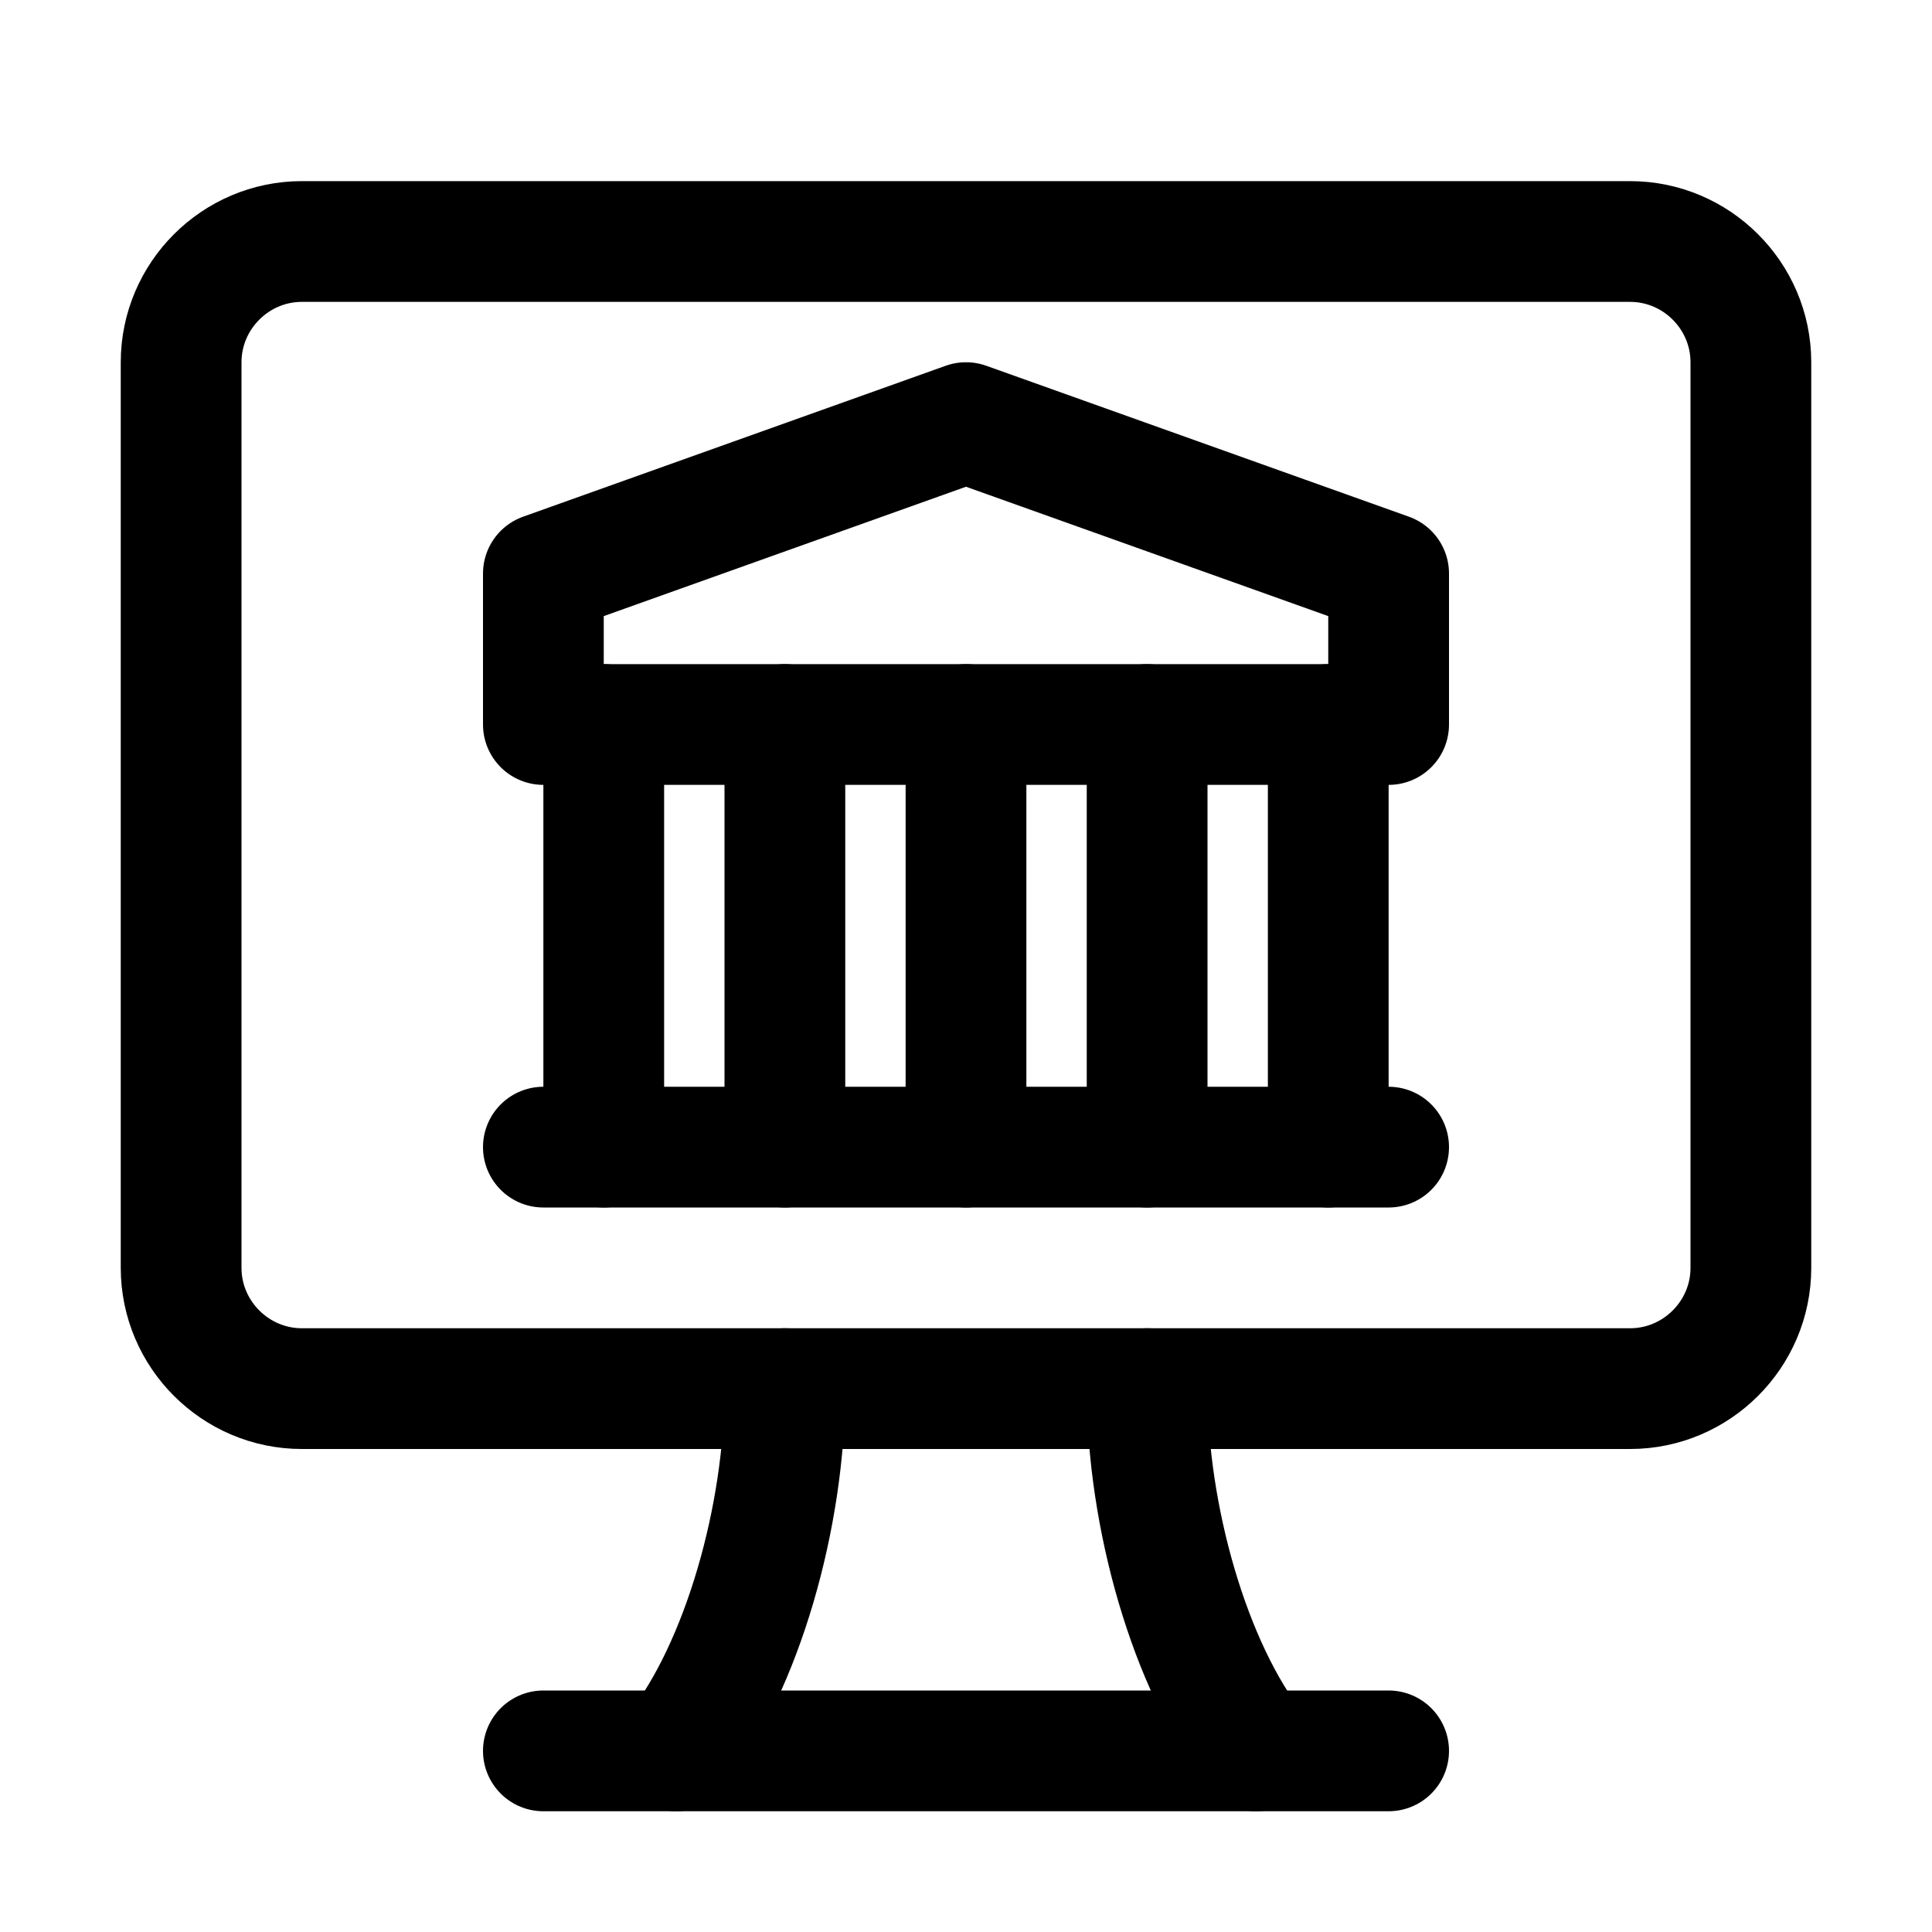 <?xml version="1.0" encoding="utf-8"?>

<!-- Uploaded to: SVG Repo, www.svgrepo.com, Generator: SVG Repo Mixer Tools -->
<svg version="1.1" id="Icons" xmlns="http://www.w3.org/2000/svg" xmlns:xlink="http://www.w3.org/1999/xlink" 
	 viewBox="0 0 32 32" xml:space="preserve">
<style type="text/css">
	.st0{fill:none;stroke:#000000;stroke-width:2;stroke-linecap:round;stroke-linejoin:round;stroke-miterlimit:10;}
</style>
<path class="st0" d="M3,6v15c0,1.1,0.9,2,2,2h22c1.1,0,2-0.9,2-2V6c0-1.1-0.9-2-2-2H5C3.9,4,3,4.9,3,6z"/>
<line class="st0" x1="9" y1="29" x2="23" y2="29"/>
<path class="st0" d="M13,23c0,2.1-0.7,4.6-1.8,6"/>
<path class="st0" d="M20.8,29c-1.1-1.4-1.8-3.9-1.8-6"/>
<polygon class="st0" points="16,7 9,9.5 9,12 23,12 23,9.5 "/>
<line class="st0" x1="16" y1="12" x2="16" y2="19"/>
<line class="st0" x1="13" y1="12" x2="13" y2="19"/>
<line class="st0" x1="10" y1="12" x2="10" y2="19"/>
<line class="st0" x1="19" y1="12" x2="19" y2="19"/>
<line class="st0" x1="22" y1="12" x2="22" y2="19"/>
<line class="st0" x1="9" y1="19" x2="23" y2="19"/>
</svg>